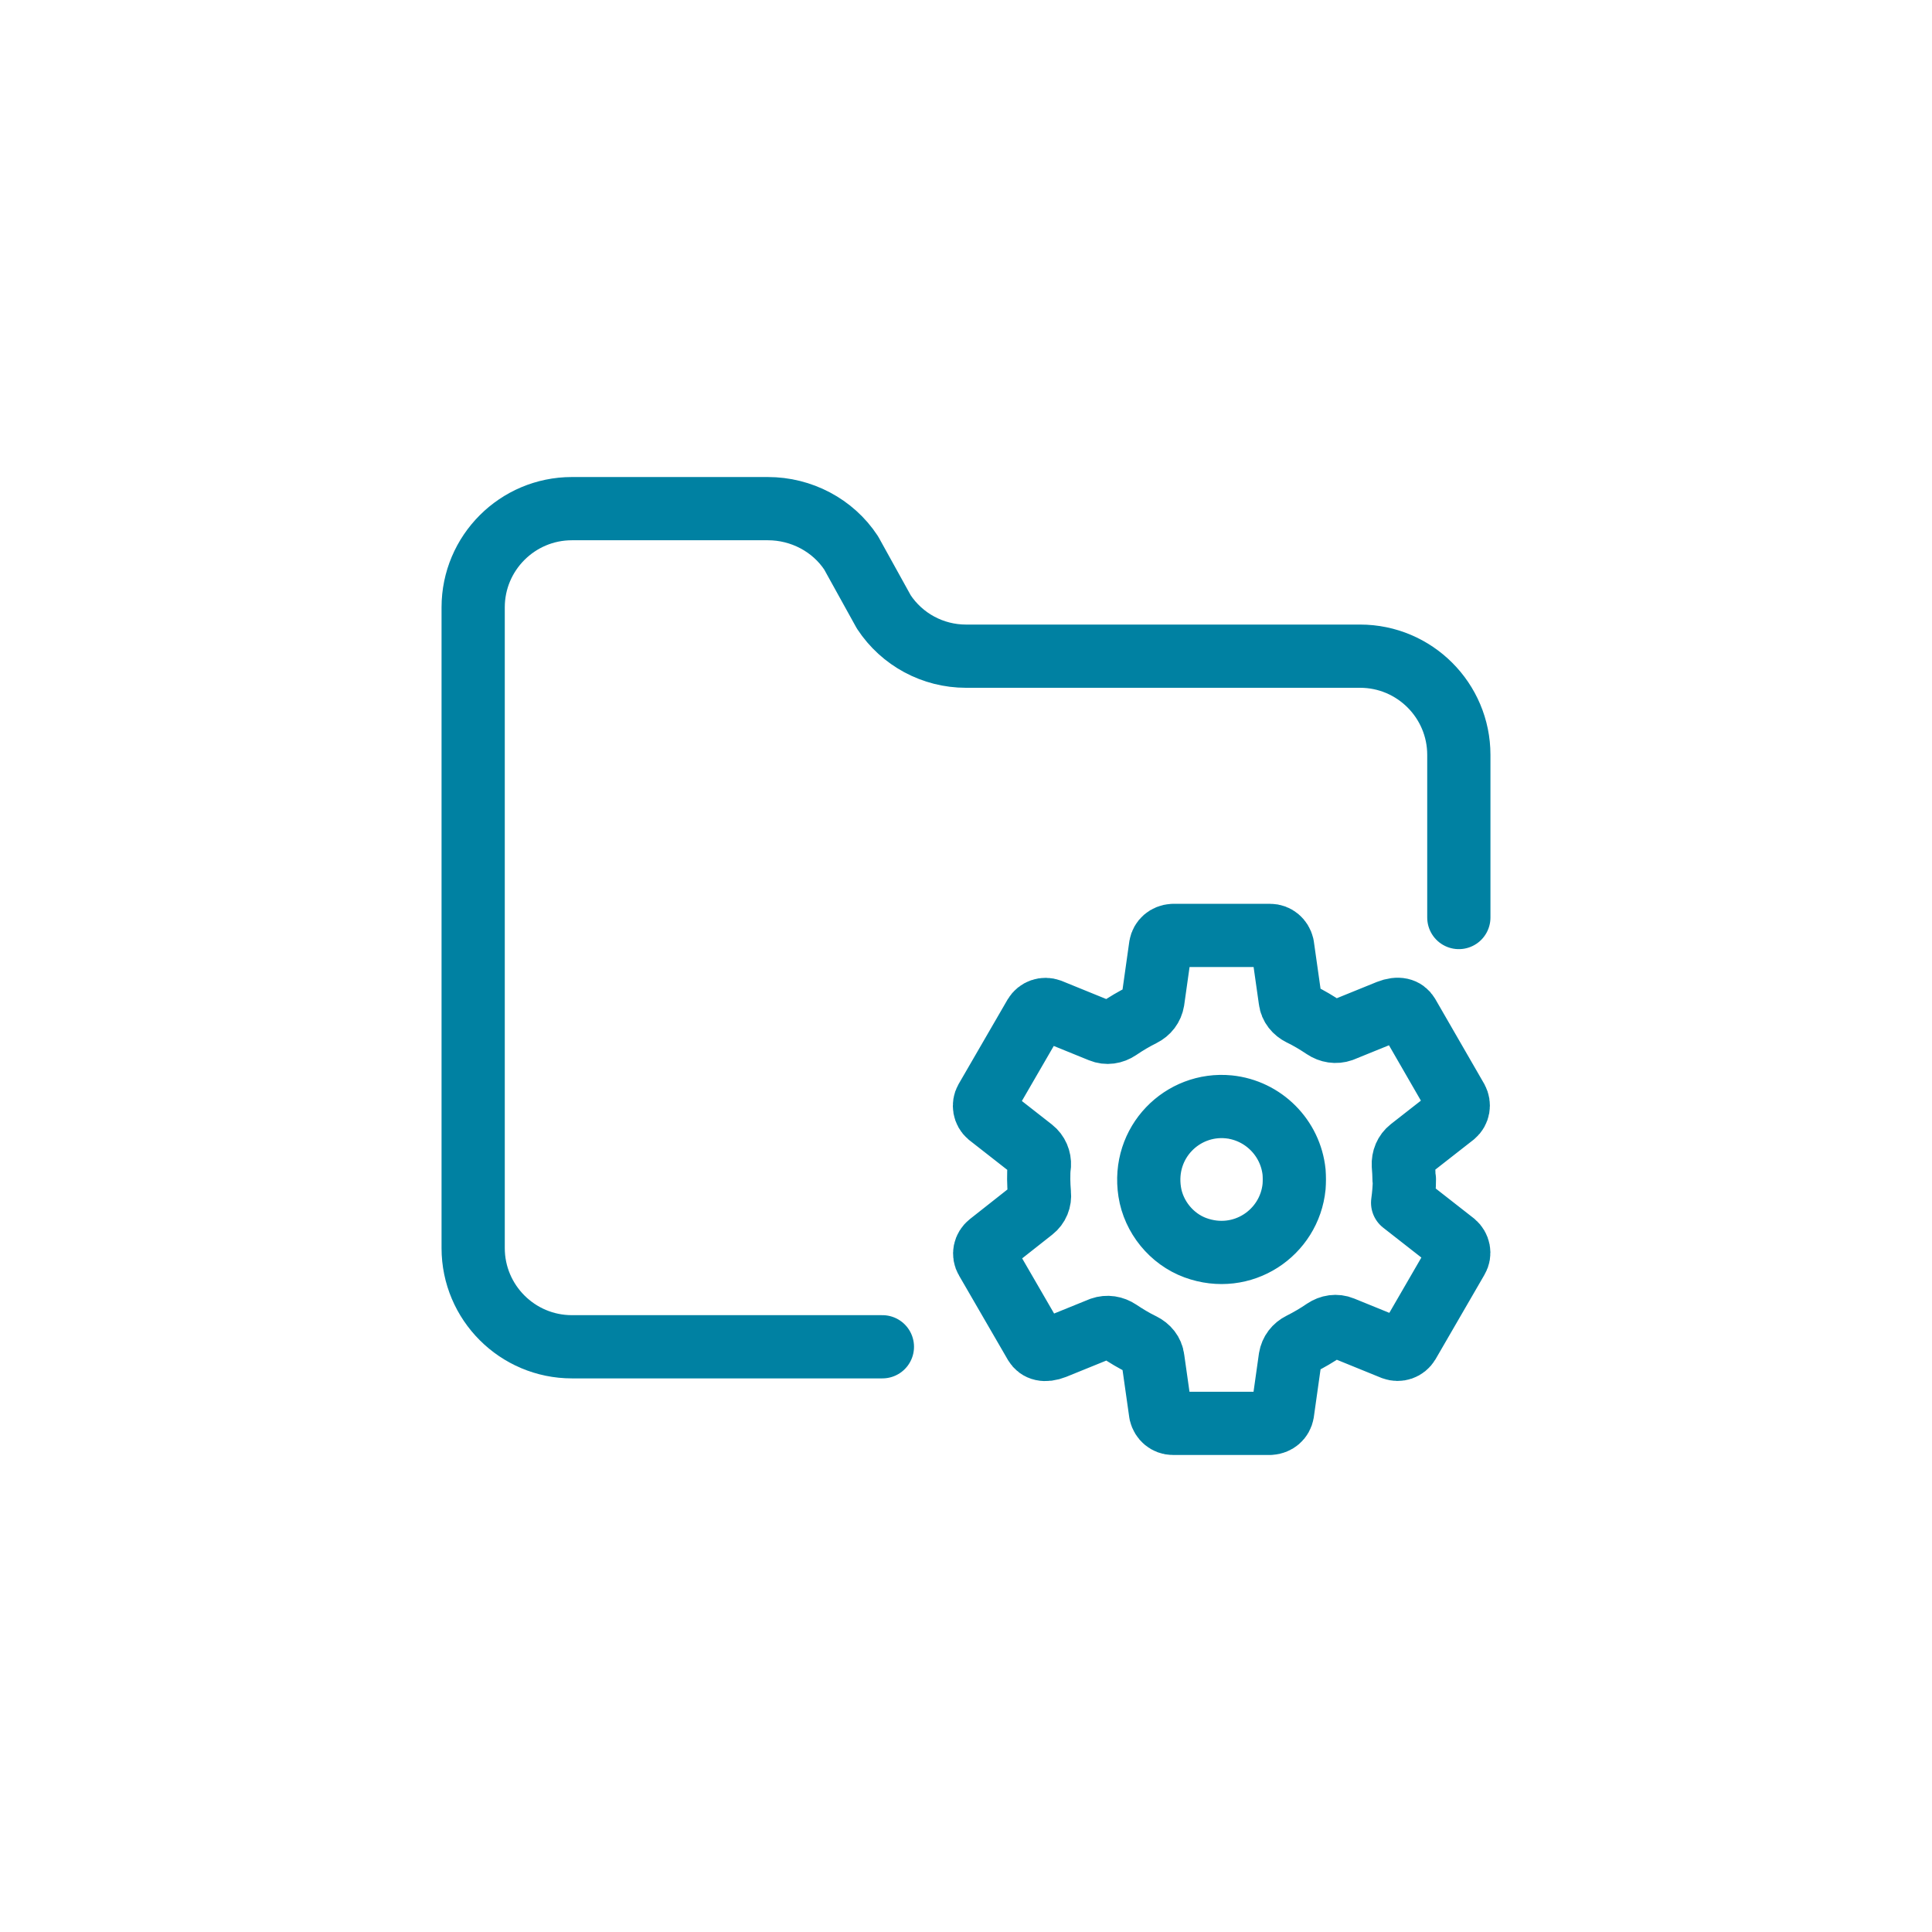 <?xml version="1.0" encoding="UTF-8"?>
<svg id="Layer_1" data-name="Layer 1" xmlns="http://www.w3.org/2000/svg" viewBox="0 0 55 55">
  <defs>
    <style>
      .cls-1 {
        fill: none;
        stroke: #0081a2;
        stroke-linecap: round;
        stroke-linejoin: round;
        stroke-width: 1.8px;
      }
    </style>
  </defs>
  <path class="cls-1" d="M34.98,31.51c-1.32-.13-2.47,1.01-2.25,2.42.11.71.62,1.34,1.3,1.59,1.34.49,2.68-.42,2.81-1.74.01-.14.01-.27,0-.41-.1-.98-.88-1.76-1.86-1.86ZM39.98,33.57c0,.23-.02.45-.05.67l1.47,1.15c.13.11.17.3.08.45l-1.39,2.4c-.09.15-.27.21-.43.15l-1.45-.59c-.17-.07-.35-.04-.5.06-.22.15-.44.28-.68.4-.16.08-.27.22-.3.4-.07.51-.22,1.56-.22,1.56-.03.17-.17.29-.35.3h-2.77c-.17,0-.31-.12-.35-.29l-.22-1.55c-.02-.18-.14-.32-.3-.4-.23-.11-.46-.25-.67-.39-.15-.1-.33-.13-.5-.07l-1.33.54c-.28.11-.46.05-.55-.1l-1.39-2.4c-.09-.15-.05-.34.09-.45l1.23-.97c.14-.11.21-.28.19-.46-.01-.14-.02-.27-.02-.41s0-.27.02-.4c.01-.17-.06-.34-.2-.45l-1.24-.97c-.13-.11-.16-.3-.08-.44l1.39-2.4c.09-.15.27-.21.43-.15l1.45.59c.17.07.35.04.5-.06.22-.15.44-.28.68-.4.16-.08.27-.22.3-.4.07-.51.22-1.56.22-1.56.03-.17.17-.29.35-.3h2.77c.17,0,.31.12.35.29l.22,1.55c.02.18.14.32.3.4.23.11.46.25.67.39.15.1.33.13.5.07l1.33-.54c.28-.11.46-.05.55.1l1.39,2.41c.08.15.05.33-.08.44l-1.24.97c-.14.11-.21.28-.2.46.01.13.02.27.02.4h0Z"/>
  <path class="cls-1" d="M25.12,38.34h-8.84c-1.55,0-2.81-1.26-2.81-2.81v-18.24c0-1.55,1.26-2.81,2.81-2.81h5.58c.95,0,1.85.47,2.37,1.26l.93,1.68c.52.79,1.4,1.26,2.34,1.26h11.22c1.55,0,2.81,1.26,2.81,2.81v4.63"/>
</svg>